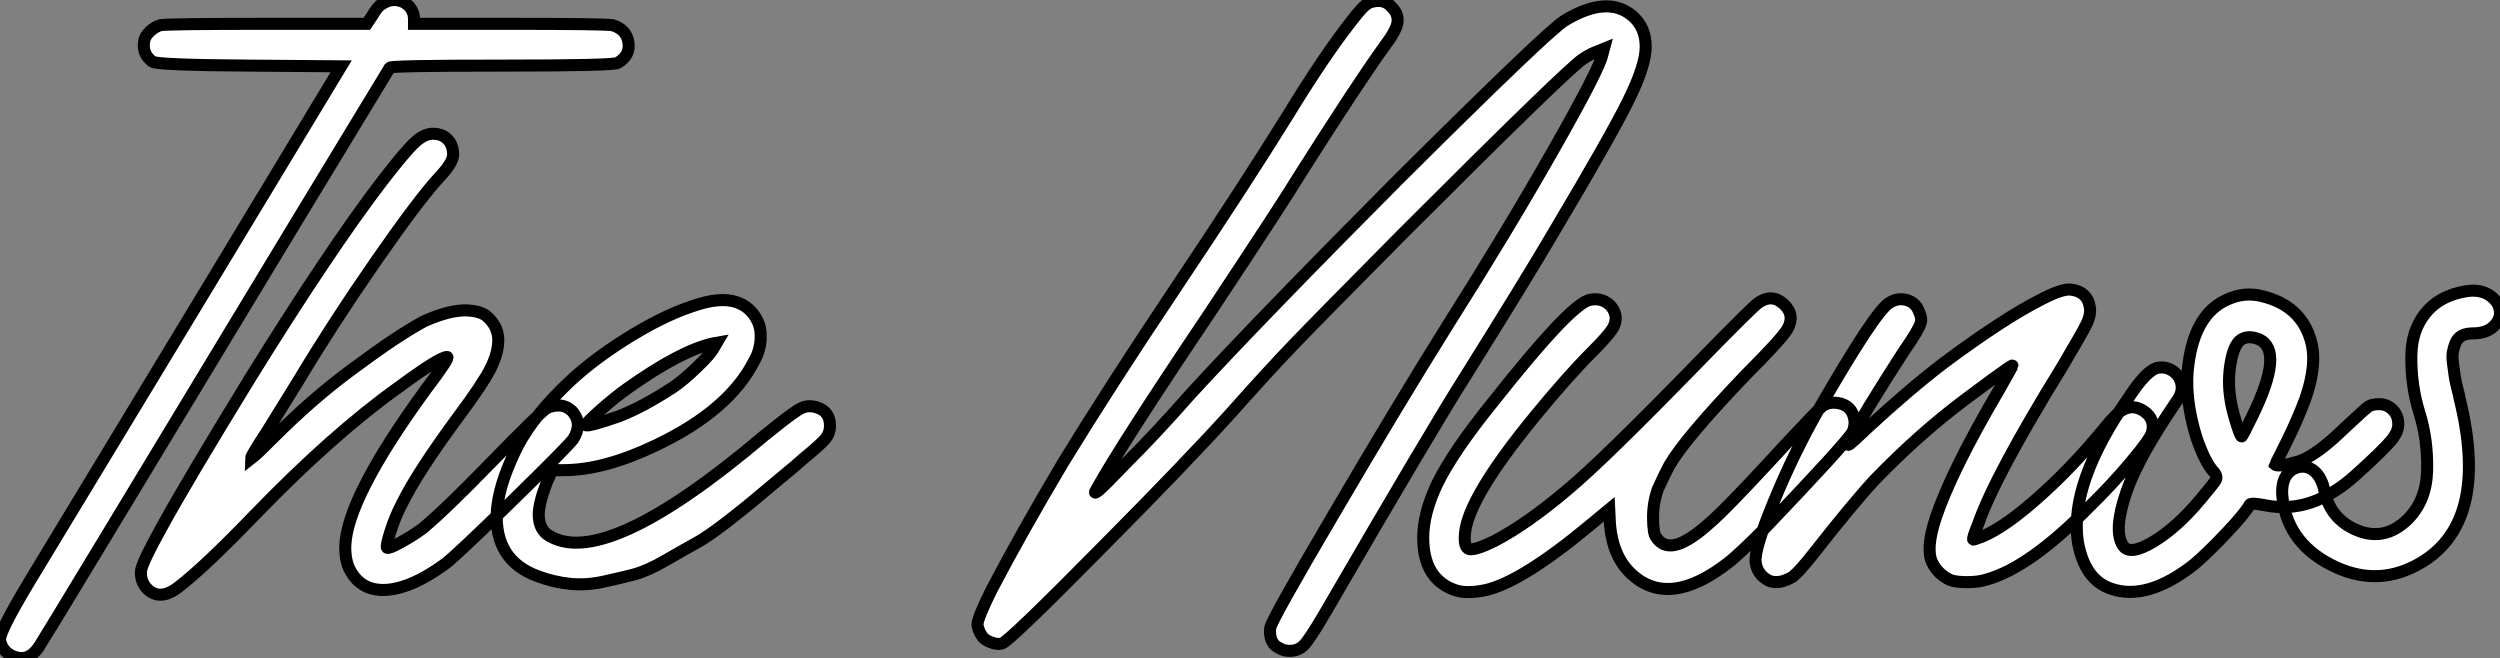 <?xml version="1.0" standalone="no"?>
<svg xmlns="http://www.w3.org/2000/svg" viewBox="-4.035 -48.629 207.638 54.659"><rect x="-4.035" y="-48.629" width="207.638" height="54.659" fill="#808080" stroke="none"/><path d="M-4.03 4.54L-4.03 4.54Q-4.14 3.92-1.62-0.28L-1.62-0.28Q-0.34-2.41 12.32-23.30L12.32-23.30L24.30-43.12L16.63-43.18Q8.96-43.23 8.62-43.51L8.62-43.51Q7.73-44.18 7.95-45.25L7.95-45.25Q8.01-45.64 8.43-46.03Q8.85-46.42 9.30-46.54L9.30-46.54Q9.97-46.65 18.14-46.65L18.14-46.65L26.43-46.65L26.88-47.32Q27.33-48.10 27.66-48.27L27.66-48.27Q28.56-48.89 29.51-48.44L29.51-48.44Q30.35-47.94 30.35-47.04L30.35-47.04L30.35-46.65L38.30-46.65Q46.03-46.65 46.82-46.54L46.82-46.54Q47.99-46.20 48.16-45.11Q48.33-44.02 47.26-43.40L47.26-43.40Q46.82-43.18 37.63-43.18L37.63-43.18Q28.50-43.18 28.34-43.01L28.34-43.01Q28.17-42.73 20.66-30.35L20.66-30.35Q-0.62 4.87-0.73 4.98L-0.73 4.98Q-1.68 6.50-3.08 5.82L-3.08 5.82Q-3.86 5.43-4.03 4.54ZM8.46 0.50L8.46 0.50Q7.62-0.11 7.67-1.18L7.67-1.18Q7.73-1.85 9.41-4.87L9.41-4.87Q11.37-8.46 16.69-17.14L16.69-17.14Q23.35-27.89 27.72-33.60L27.72-33.60Q29.62-36.06 30.41-36.79Q31.19-37.52 31.92-37.52L31.92-37.52Q32.70-37.52 33.15-37.04Q33.60-36.57 33.60-35.78L33.60-35.78Q33.60-35.11 32.37-33.82L32.37-33.82Q30.69-31.98 27.19-26.94Q23.69-21.90 20.83-17.14L20.83-17.14Q20.66-16.86 18.09-12.71L18.09-12.71Q16.80-10.75 16.80-10.53L16.80-10.53L17.08-10.75Q17.30-10.92 17.72-11.34Q18.14-11.76 18.65-12.26L18.65-12.26Q22.01-15.62 25.31-18.03L25.31-18.03Q29.01-20.78 31.19-21.95L31.19-21.95Q33.32-22.90 34.78-22.85L34.78-22.85Q35.84-22.79 36.34-22.40L36.34-22.40Q37.35-21.56 37.35-20.38L37.35-20.38Q37.35-19.32 36.71-18.03Q36.06-16.74 34.10-14.11L34.10-14.11Q30.63-9.41 29.34-6.78L29.34-6.78Q28.78-5.71 28.39-4.48Q28-3.25 28.11-3.14Q28.22-3.02 29.20-3.56Q30.18-4.09 31.02-4.70L31.02-4.70Q32.87-6.22 36.62-10.08L36.62-10.08Q40.77-14.34 41.38-14.73L41.38-14.73Q41.83-14.95 42.39-14.95Q42.95-14.95 43.46-14.50L43.46-14.50Q43.96-13.94 43.96-13.33L43.96-13.33Q43.96-12.77 43.57-12.15L43.57-12.15Q42.95-11.37 38.36-6.89Q33.77-2.41 32.93-1.79L32.93-1.79Q30.18 0.22 28.08 0.36Q25.98 0.50 25.03-1.29L25.03-1.29Q24.64-2.02 24.64-3.19L24.64-3.19Q24.70-7.17 31.30-16.24L31.30-16.24Q33.38-18.98 33.10-18.98L33.10-18.98Q32.48-18.98 29.06-16.46L29.06-16.46Q23.58-12.54 17.14-5.88L17.14-5.88Q12.99-1.57 10.81 0.11L10.81 0.11Q9.46 1.18 8.46 0.50ZM40.60-0.78L40.60-0.78Q36.96-2.13 37.24-6.27L37.24-6.27Q37.41-8.29 38.64-10.92L38.64-10.92Q39.82-13.55 42.73-16.41L42.73-16.41Q44.80-18.48 47.85-20.41Q50.90-22.34 53.42-23.18L53.42-23.18Q55.78-24.02 57.18-23.52L57.18-23.52Q58.30-23.13 58.86-22.01L58.86-22.01Q59.19-21.39 59.14-20.44Q59.08-19.49 58.63-18.70L58.63-18.70Q56.56-14.56 50.46-11.65L50.46-11.65Q46.14-9.58 42.78-9.58L42.78-9.58L41.83-9.58L41.38-8.57Q40.71-6.83 40.71-5.88L40.71-5.88Q40.71-4.82 41.38-4.26L41.38-4.26Q45.98-1.06 59.42-12.43L59.42-12.43Q59.98-12.88 60.20-13.05L60.20-13.05Q61.99-14.50 62.58-14.76Q63.17-15.01 63.84-14.78L63.84-14.78Q64.90-14.45 64.90-13.27L64.90-13.27Q64.90-12.66 64.54-12.21Q64.18-11.76 62.61-10.47L62.61-10.47Q62.33-10.19 60.70-8.85Q59.08-7.50 58.49-7Q57.90-6.50 56.31-5.26Q54.71-4.03 53.79-3.53Q52.86-3.02 51.32-2.13Q49.78-1.23 48.64-0.92Q47.49-0.62 46.06-0.31Q44.63 0 43.29-0.14Q41.94-0.28 40.60-0.78ZM44.63-13.33L44.63-13.33Q44.63-13.22 45.44-13.44Q46.26-13.66 47.38-14.06L47.38-14.06Q49.39-14.84 51.86-16.46L51.86-16.46Q52.70-17.02 53.84-18.12Q54.99-19.21 55.27-19.77L55.27-19.77L55.50-20.16L55.16-20.10Q52.47-19.49 48.05-16.35L48.05-16.35Q47.10-15.68 45.86-14.59Q44.63-13.50 44.63-13.33Z" fill="white" stroke="black" transform="scale(1,1)"/><path d="M77.15 3.30L77.15 3.30Q77.10 2.80 78.33 0.34L78.33 0.34Q80.79-4.37 84.32-10.30L84.32-10.30Q88.24-16.69 93.45-24.47L93.45-24.47Q99.44-33.43 102.91-39.03L102.91-39.03Q105.99-44.07 108.29-46.98L108.29-46.98Q109.07-47.99 109.46-48.27Q109.86-48.55 110.47-48.55L110.47-48.55Q111.14-48.55 111.59-47.99L111.59-47.99Q112.10-47.49 112.04-46.82Q111.98-46.14 110.92-44.74L110.92-44.74Q108.74-41.72 103.81-33.94L103.81-33.94Q102.74-32.14 96.36-22.51L96.36-22.51Q89.02-11.59 87.01-7.95L87.01-7.95Q86.73-7.50 87.23-7.90L87.23-7.90Q87.74-8.34 89.30-9.97L89.30-9.97Q92.05-12.71 94.90-15.96L94.90-15.96Q100.67-22.23 112.04-33.66L112.04-33.66Q124.53-46.09 125.93-46.93L125.93-46.93Q129.46-49.06 131.53-47.32L131.53-47.32Q132.65-46.37 132.65-44.74L132.65-44.74Q132.65-43.18 131.19-40.24Q129.74-37.30 125.14-29.57L125.14-29.57Q122.85-25.65 117.70-17.42L117.70-17.42Q114.95-13.10 105.94 2.41L105.94 2.41Q104.76 4.42 104.28 4.93Q103.81 5.43 103.08 5.43L103.08 5.43Q102.58 5.43 102.24 5.21L102.24 5.21Q101.34 4.82 101.46 3.53L101.46 3.53Q101.57 2.86 106.78-5.99L106.78-5.99Q112.10-15.06 116.13-21.50L116.13-21.50Q121.17-29.46 125.00-36.20Q128.84-42.95 129.06-44.13L129.06-44.13L129.18-44.58L128.62-44.35Q128.11-44.18 127.44-43.74L127.44-43.74Q126.15-42.90 112.43-29.18L112.43-29.18Q105.43-22.12 103.39-19.99Q101.34-17.86 98.26-14.39L98.26-14.39Q94.46-10.19 87.62-3.30L87.62-3.30Q79.73 4.70 79.17 4.82L79.17 4.82Q78.78 4.93 78.22 4.70Q77.66 4.48 77.49 4.14L77.49 4.14Q77.26 3.81 77.15 3.30ZM114.17-3.98L114.17-3.98Q114.17-5.99 115.34-8.46L115.34-8.46Q116.69-11.20 120.05-15.34L120.05-15.34Q126.21-23.13 127.89-23.69L127.89-23.69Q128.67-23.91 129.32-23.55Q129.96-23.18 130.13-22.46L130.13-22.46Q130.24-21.90 129.88-21.31Q129.51-20.72 128.17-19.38L128.17-19.38Q126.15-17.36 123.35-13.94L123.35-13.94Q117.86-7.22 117.64-4.31L117.64-4.31Q117.53-3.14 118.00-3.02Q118.48-2.91 120.10-3.70L120.10-3.70Q122.85-5.15 126.15-7.95L126.15-7.95Q129.06-10.36 137.02-18.54L137.02-18.54Q141.66-23.30 142.06-23.52L142.06-23.52Q143.18-24.25 144.13-23.35Q145.08-22.46 144.41-21.28L144.41-21.28Q143.90-20.44 140.99-17.53L140.99-17.53Q135.90-12.21 134.61-9.97L134.61-9.97Q134.27-9.35 133.66-8.01L133.66-8.01Q133.26-6.89 133.26-5.66L133.26-5.66Q133.26-4.26 133.54-3.98L133.54-3.98Q134.38-2.74 136.23-3.86L136.23-3.86Q137.41-4.59 139.00-6.16Q140.60-7.73 144.46-11.93L144.46-11.93Q146.82-14.45 147.26-14.84L147.26-14.84Q147.82-15.29 148.64-15.15Q149.45-15.01 149.78-14.39L149.78-14.39Q150.18-13.61 149.84-12.77L149.84-12.77Q149.34-11.87 142.39-4.59L142.39-4.59Q140.43-2.63 139.59-1.96L139.59-1.96Q134.61 1.96 131.47-0.95L131.47-0.95Q129.90-2.41 129.68-5.10L129.68-5.10L129.62-6.33L128.06-5.04Q122.34-0.28 119.32 0.39L119.32 0.39Q117.64 0.73 116.69 0.34L116.69 0.34Q114.17-0.62 114.17-3.98ZM142.90-0.39Q141.89-0.90 141.78-1.96Q141.66-3.02 143.29-6.97Q144.91-10.92 146.98-14.56L146.98-14.56Q151.69-22.74 152.86-23.46L152.86-23.46Q153.54-23.91 154.29-23.72Q155.05-23.52 155.33-22.79L155.33-22.79Q155.61-22.18 155.50-21.84L155.50-21.84Q155.33-21.22 154.04-19.38L154.04-19.38Q150.79-14.34 149.50-11.93L149.50-11.93Q149.34-11.54 149.62-11.76L149.62-11.76Q149.84-11.93 150.79-12.82L150.79-12.82L150.85-12.88L150.90-12.94L150.96-12.99Q154.54-16.30 157.40-18.48L157.40-18.48Q162.44-22.23 165.58-23.80L165.58-23.80Q167.20-24.64 167.93-24.58L167.93-24.58Q169.38-24.42 169.55-23.02L169.55-23.02Q169.61-22.40 169.24-21.67Q168.88-20.94 167.26-18.20L167.26-18.20Q161.66-9.13 160.26-5.10L160.26-5.10Q159.75-3.86 159.86-3.81L159.86-3.81Q159.92-3.81 160.03-3.86L160.03-3.86Q161.94-4.42 164.93-7.03Q167.93-9.63 170.73-13.05L170.73-13.05Q171.74-14.28 172.13-14.50L172.13-14.50Q173.08-15.12 174.03-14.48Q174.98-13.83 174.70-12.71L174.70-12.71Q174.54-12.15 172.94-10.25Q171.34-8.34 169.50-6.55L169.50-6.55Q164.57-1.51 160.98-0.50L160.98-0.50Q160.31-0.28 159.36-0.28Q158.41-0.28 157.96-0.45L157.96-0.45Q156.95-0.90 156.45-1.90L156.45-1.90Q155.89-3.02 156.73-5.60L156.73-5.60Q158.07-9.58 161.99-16.24L161.99-16.24Q163.11-18.20 163.11-18.26Q163.11-18.31 162.66-18.00Q162.22-17.70 161.29-17.02Q160.37-16.35 159.19-15.46L159.19-15.46Q155.44-12.66 151.74-8.85L151.74-8.85Q149.95-6.94 146.48-2.52L146.48-2.52Q145.42-1.18 144.86-0.73L144.86-0.73Q143.74-0.06 142.90-0.39L142.90-0.39ZM168.54-3.64L168.54-3.64Q167.82-8.51 172.74-15.57L172.74-15.57Q174.26-17.92 175.21-18.09L175.21-18.09Q175.99-18.20 176.58-17.70Q177.17-17.19 177.17-16.41L177.17-16.41Q177.17-15.85 176.66-15.18L176.66-15.18Q173.53-10.58 172.58-7.78L172.58-7.78Q171.46-4.54 172.30-3.30L172.30-3.30Q172.86-2.46 174.82-3.64Q176.78-4.82 178.74-7.17L178.74-7.17Q179.86-8.51 180.00-8.76Q180.14-9.02 179.91-9.35L179.91-9.35Q179.13-10.14 178.40-12.26L178.40-12.26Q177.34-15.68 177.73-18.42L177.73-18.42Q178.29-22.57 180.92-23.74L180.92-23.74Q182.38-24.42 183.89-24.02L183.89-24.02Q187.02-23.24 187.86-20.44L187.86-20.44Q188.48-18.48 187.42-15.46L187.42-15.46Q186.74-13.66 185.90-11.98L185.90-11.98Q185.68-11.54 185.43-11.03Q185.18-10.53 185.06-10.30L185.06-10.30L184.95-10.02Q185.01-9.97 185.29-9.97Q185.57-9.97 186.02-10.08Q186.46-10.19 186.86-10.30L186.86-10.30Q188.31-10.75 190.72-13.10L190.72-13.10Q192.57-14.84 192.74-14.90L192.74-14.90Q193.02-15.06 193.58-15.06L193.58-15.06Q194.19-15.06 194.64-14.64Q195.09-14.22 195.14-13.61L195.14-13.61Q195.26-12.88 194.56-12.04Q193.86-11.20 191.62-9.18L191.62-9.18Q187.98-5.88 184.11-6.66L184.11-6.66Q182.94-6.89 182.82-6.72L182.82-6.72Q182.43-5.99 180.86-4.34Q179.30-2.69 178.18-1.74L178.18-1.74Q174.31 1.29 171.34 0.28L171.34 0.28Q169.10-0.45 168.54-3.64ZM182.04-20.38L182.04-20.38Q181.48-19.94 181.23-18.48Q180.98-17.02 181.20-15.57L181.20-15.57Q181.31-14.73 181.68-13.55Q182.04-12.38 182.15-12.38L182.15-12.38Q182.21-12.38 183.05-14.11L183.05-14.11Q185.68-19.49 183.61-20.44L183.61-20.44Q182.66-20.83 182.04-20.38ZM185.51-7.62L185.51-7.62Q185.46-9.13 186.46-9.69L186.46-9.69Q187.30-10.08 188.00-9.63Q188.70-9.18 188.98-8.06L188.98-8.06Q189.43-5.54 191.73-4.59Q194.02-3.64 195.93-5.49L195.93-5.49Q197.50-7.06 197.55-9.58Q197.61-12.10 196.91-14.34Q196.21-16.58 196.24-19.04Q196.26-21.50 197.78-23.02L197.78-23.02Q198.84-24.08 200.66-24.42Q202.48-24.75 203.38-23.46L203.38-23.46Q203.88-22.51 203.26-21.73Q202.65-20.94 201.36-20.94L201.36-20.94Q200.80-20.94 200.44-20.75Q200.07-20.55 199.90-20.13Q199.74-19.71 199.68-19.35Q199.62-18.98 199.71-18.34Q199.79-17.70 199.85-17.33Q199.90-16.97 200.07-16.32Q200.24-15.68 200.24-15.57L200.24-15.57Q202.87-4.98 196.66-1.68L196.66-1.68Q193.18 0.17 189.49-1.76Q185.79-3.70 185.51-7.62Z" fill="white" stroke="black" transform="scale(1,1)"/></svg>